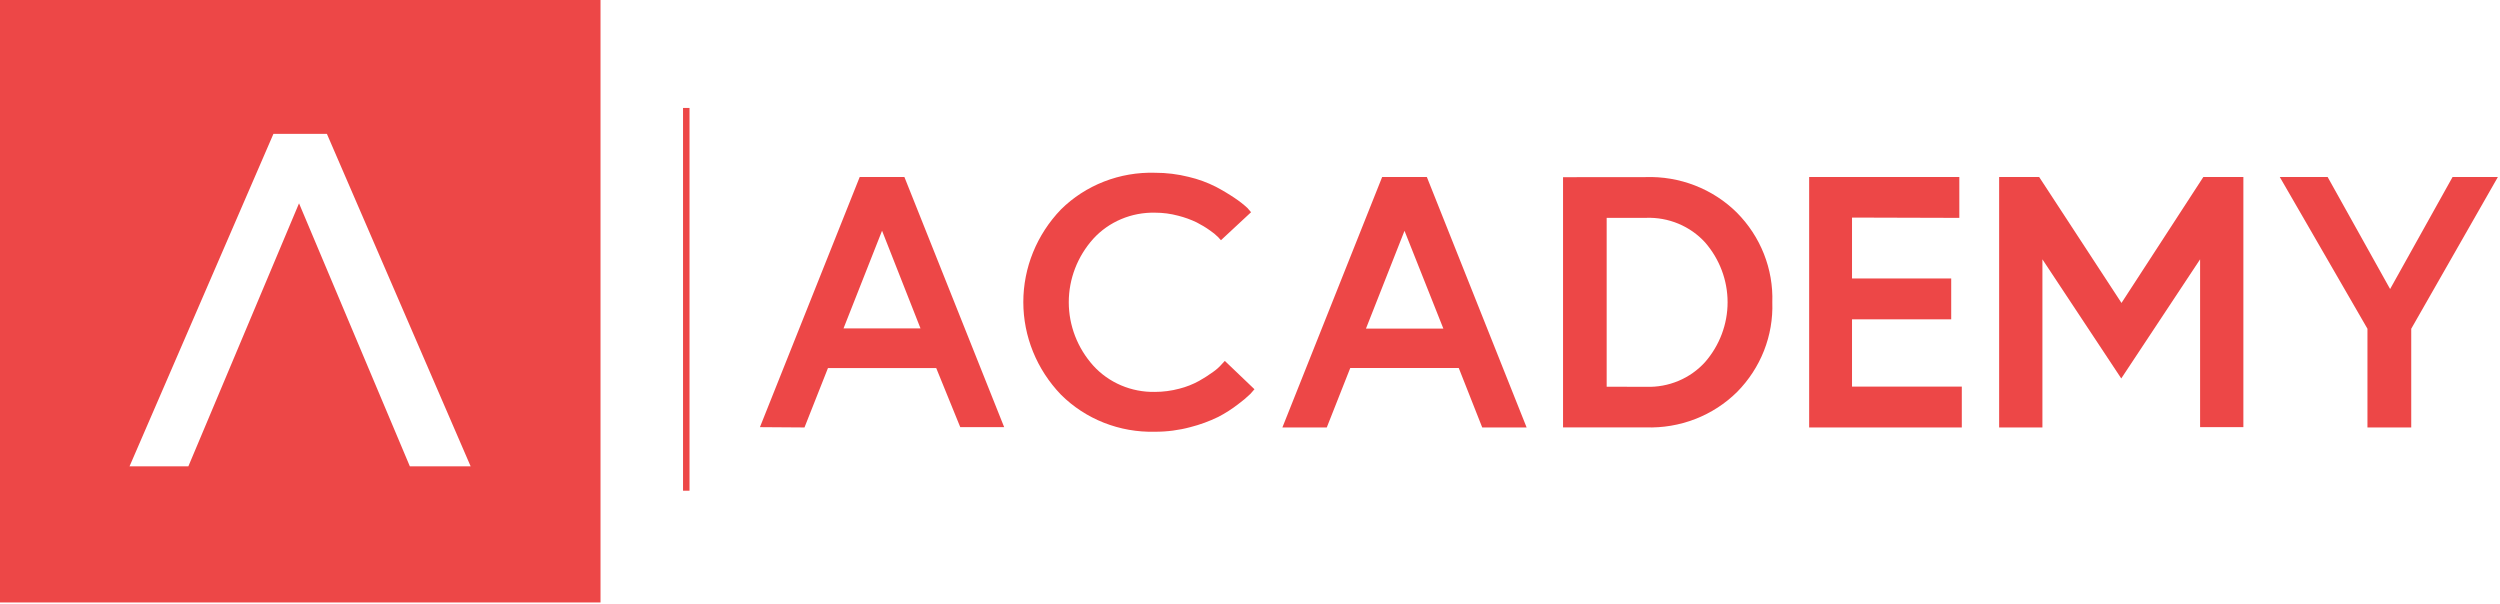 <svg width="579" height="140" viewBox="0 0 579 140" fill="none" xmlns="http://www.w3.org/2000/svg">
<path d="M176 98.928L199.105 41H209.461L232.566 98.928H222.396L216.828 85.242H191.756L186.318 99L176 98.928ZM204.283 53.436L195.356 76.064H213.191L204.283 53.436Z" fill="#ED4747"/>
<path d="M267.504 90.765C269.405 90.76 271.297 90.51 273.13 90.021C274.738 89.615 276.283 89.005 277.725 88.209C278.84 87.579 279.917 86.889 280.951 86.142C281.702 85.622 282.383 85.013 282.977 84.33L283.671 83.587L290.535 90.148L289.598 91.218C288.724 92.065 287.79 92.852 286.803 93.574C285.346 94.71 283.783 95.711 282.133 96.565C280.08 97.566 277.924 98.356 275.7 98.921C273.019 99.642 270.249 100.002 267.466 99.99C263.422 100.092 259.4 99.381 255.655 97.902C251.91 96.423 248.523 94.209 245.71 91.399C240.111 85.569 237 77.91 237 69.956C237 62.003 240.111 54.343 245.71 48.514C248.536 45.716 251.932 43.516 255.683 42.053C259.435 40.589 263.46 39.895 267.504 40.013C270.142 40.008 272.771 40.331 275.325 40.974C277.501 41.485 279.605 42.252 281.589 43.257C283.115 44.059 284.592 44.942 286.015 45.904C287.031 46.579 287.99 47.331 288.885 48.151L289.748 49.148L282.771 55.637C282.596 55.468 282.383 55.232 282.133 54.93C281.561 54.359 280.933 53.843 280.257 53.39C279.271 52.685 278.23 52.055 277.144 51.505C275.784 50.85 274.357 50.334 272.886 49.964C271.14 49.495 269.335 49.257 267.522 49.257C264.821 49.193 262.139 49.702 259.663 50.748C257.187 51.794 254.979 53.352 253.193 55.311C249.539 59.387 247.528 64.6 247.528 69.993C247.528 75.386 249.539 80.598 253.193 84.674C254.973 86.638 257.177 88.201 259.65 89.253C262.122 90.305 264.803 90.821 267.504 90.765V90.765Z" fill="#ED4747"/>
<path d="M297 99L320.105 41H330.461L353.566 99H343.284L337.847 85.225H312.719L307.281 99H297ZM325.283 53.452L316.356 76.108H334.284L325.283 53.452Z" fill="#ED4747"/>
<path d="M381.098 41.017C385.01 40.883 388.909 41.543 392.547 42.955C396.185 44.367 399.484 46.5 402.235 49.22C404.97 51.97 407.108 55.229 408.522 58.804C409.937 62.38 410.599 66.197 410.468 70.027C410.601 73.844 409.947 77.647 408.546 81.212C407.144 84.777 405.024 88.031 402.31 90.779C399.559 93.501 396.26 95.635 392.622 97.047C388.984 98.459 385.085 99.118 381.172 98.983H362V41.035L381.098 41.017ZM381.265 89.584C383.828 89.671 386.379 89.203 388.735 88.213C391.091 87.224 393.194 85.738 394.893 83.862C398.261 79.992 400.11 75.079 400.11 70C400.11 64.921 398.261 60.008 394.893 56.138C393.188 54.271 391.083 52.794 388.728 51.811C386.372 50.829 383.824 50.364 381.265 50.452H372.105V89.566L381.265 89.584Z" fill="#ED4747"/>
<path d="M428.927 50.389V64.49H451.899V73.951H428.927V89.539H454.354V99H419V41H453.78V50.461L428.927 50.389Z" fill="#ED4747"/>
<path d="M463 41H472.275L491.338 70.163L510.29 41H519.566V98.928H509.542V60.062L491.283 87.65L473.024 60.062V99H463V41Z" fill="#ED4747"/>
<path d="M558.443 76.137V99H548.302V76.137L528 41H539.084L553.548 66.941L568.012 41H578.505L558.443 76.137Z" fill="#ED4747"/>
<path d="M158.94 25V113.65" stroke="#ED4747" stroke-width="1.5" stroke-miterlimit="10"/>
<path fill-rule="evenodd" clip-rule="evenodd" d="M139.08 0H0V139.53H139.08V0ZM30 108L63.328 31H75.707L109 108H94.921L69.255 47.089L43.625 108H30Z" fill="#ED4747"/>
</svg>
